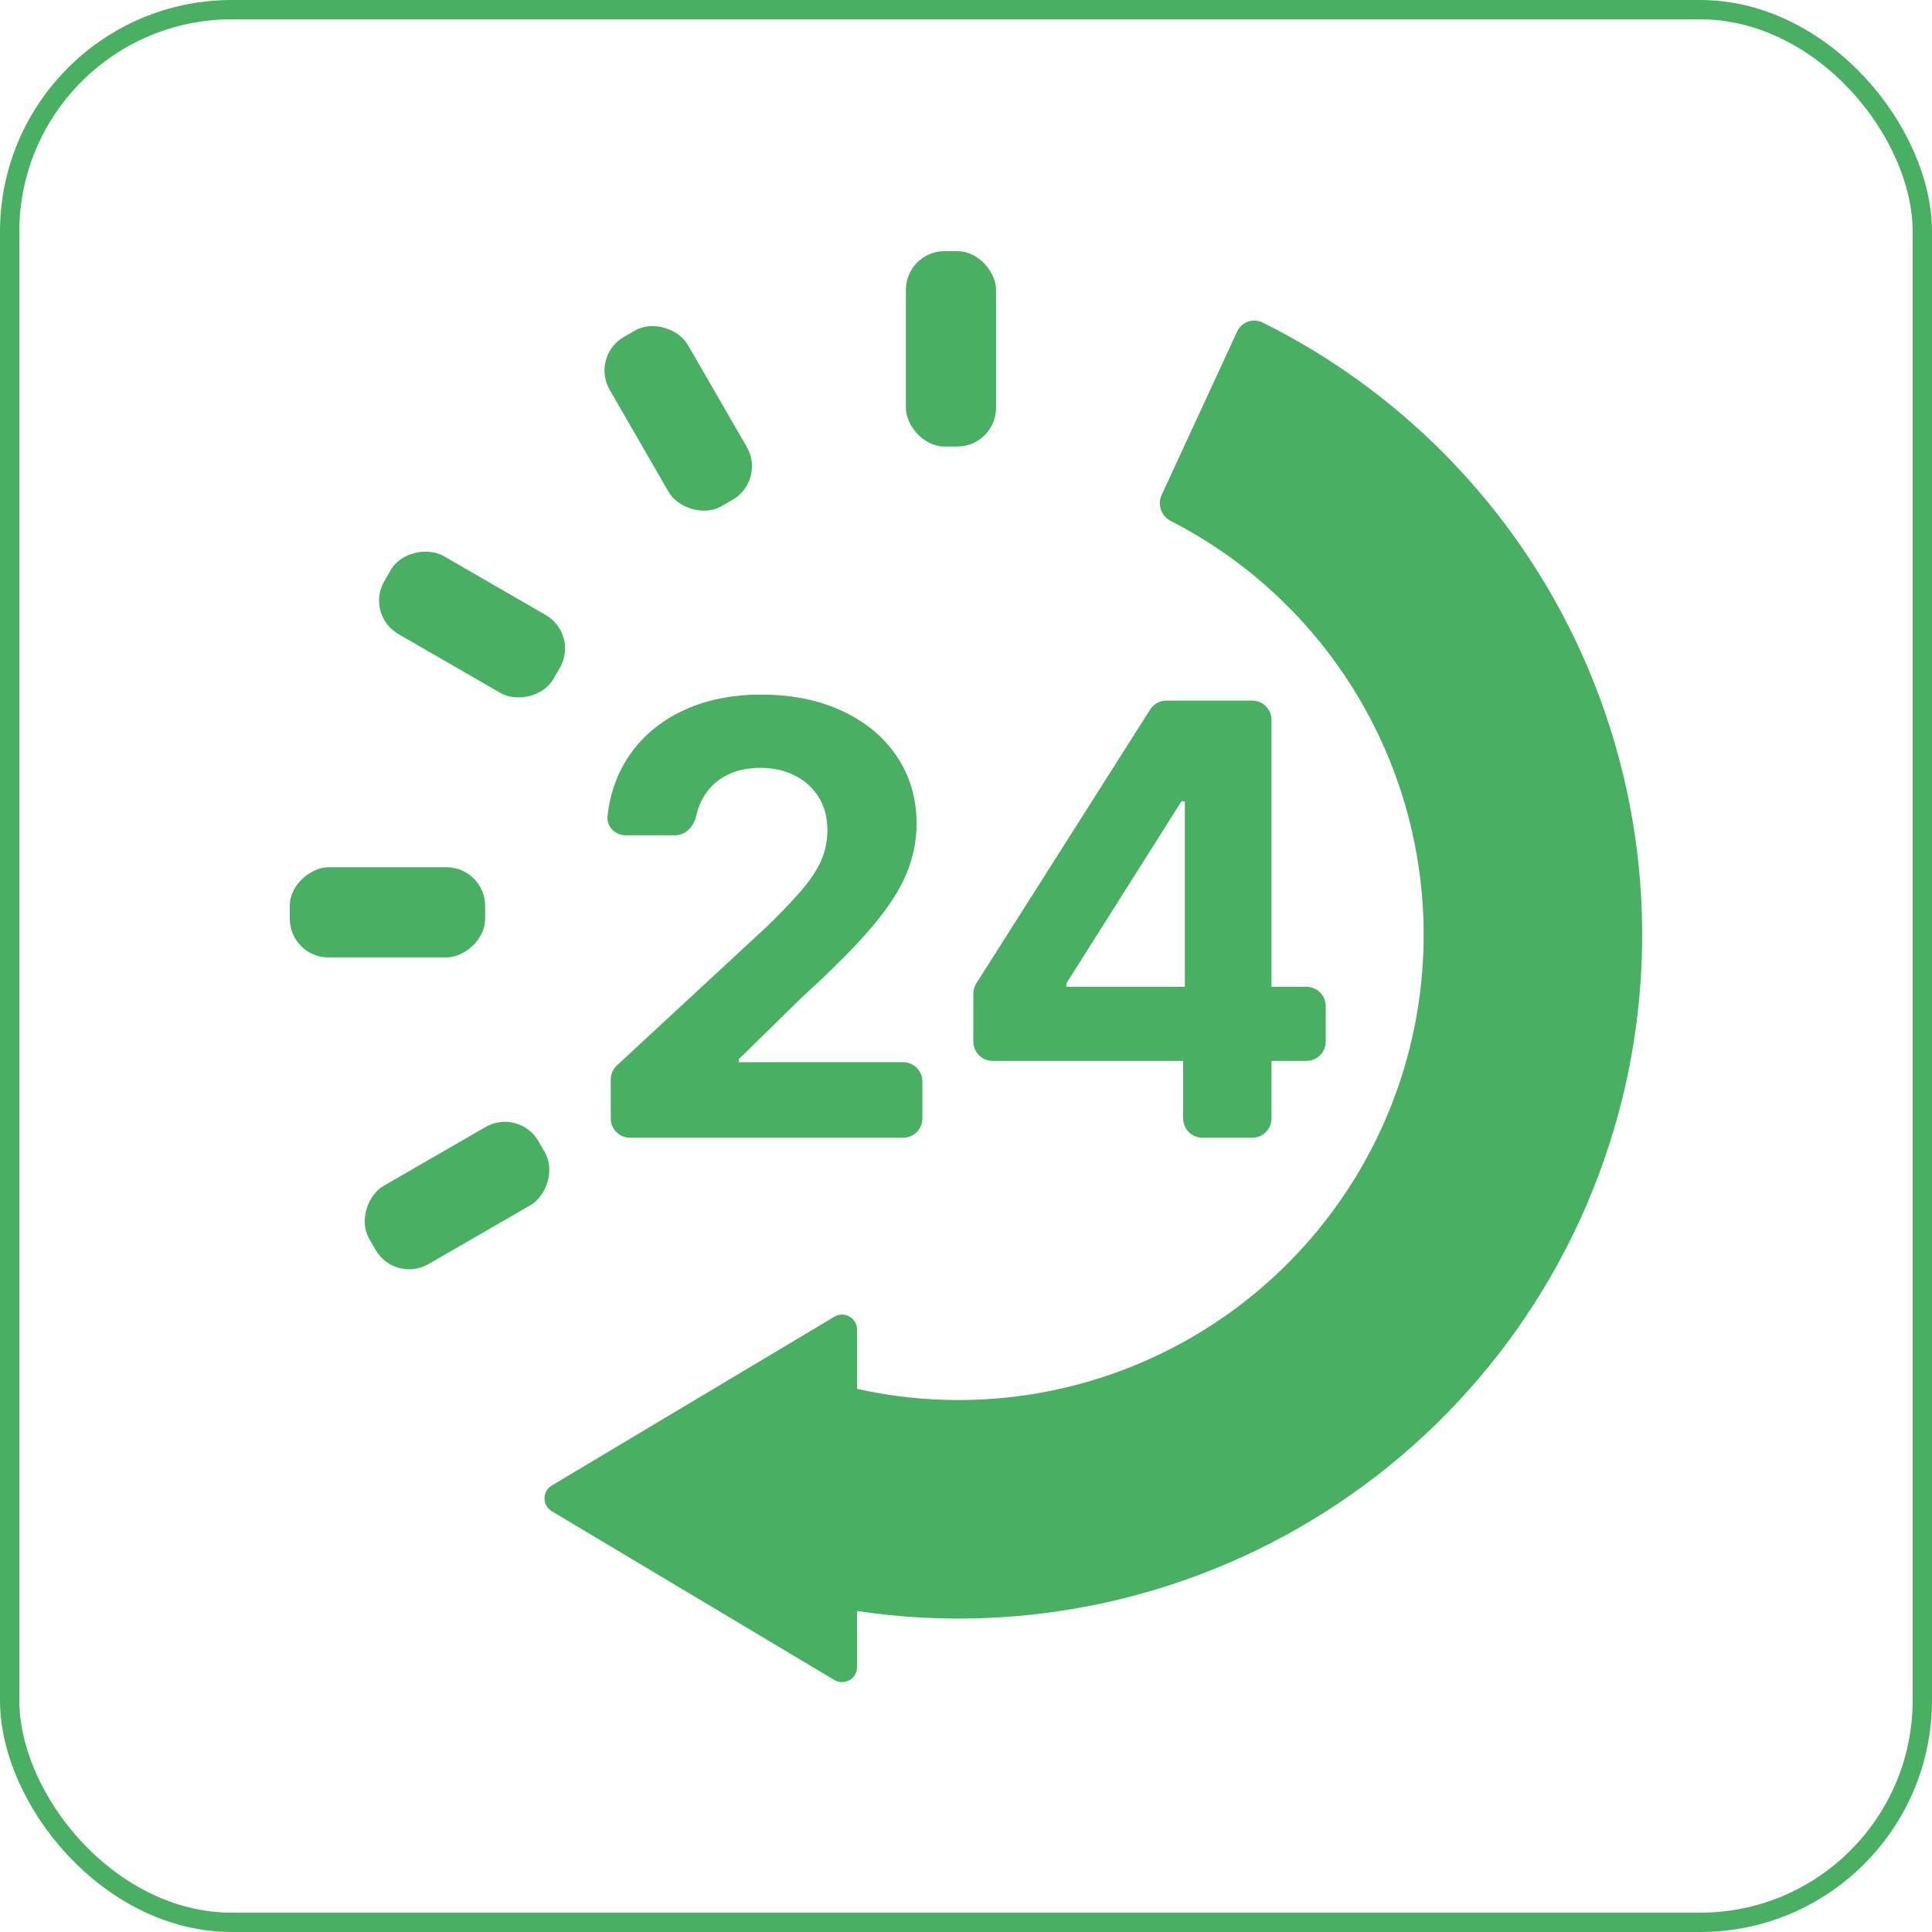 <svg width="100" height="100" viewBox="0 0 100 100" fill="none" xmlns="http://www.w3.org/2000/svg">
<rect x="0.5" y="0.5" width="99" height="99" rx="11.5" stroke="#49AF62"/>
<path d="M64.03 17.169C64.261 16.667 64.856 16.447 65.351 16.693C72.916 20.45 78.9 26.796 82.201 34.594C85.632 42.701 85.919 51.795 83.005 60.102C80.092 68.408 74.187 75.331 66.444 79.518C58.702 83.705 49.676 84.856 41.13 82.746L43.841 71.765C49.655 73.2 55.796 72.417 61.064 69.568C66.332 66.719 70.349 62.009 72.332 56.358C74.314 50.706 74.119 44.519 71.784 39.004C69.58 33.796 65.618 29.54 60.605 26.968C60.114 26.716 59.894 26.123 60.126 25.622L64.03 17.169Z" fill="#49AF62"/>
<path d="M28.563 78.223C28.057 77.921 28.057 77.189 28.563 76.888L43.185 68.154C43.703 67.845 44.361 68.218 44.361 68.822L44.361 86.288C44.361 86.892 43.703 87.266 43.185 86.956L28.563 78.223Z" fill="#49AF62"/>
<rect x="46.889" y="13" width="4.667" height="10.111" rx="2" fill="#49AF62"/>
<rect x="30.556" y="18.444" width="4.667" height="10.111" rx="2" transform="rotate(-30 30.556 18.444)" fill="#49AF62"/>
<rect x="18.889" y="31.819" width="4.667" height="10.111" rx="2" transform="rotate(-60 18.889 31.819)" fill="#49AF62"/>
<rect x="15" y="49.556" width="4.667" height="10.111" rx="2" transform="rotate(-90 15 49.556)" fill="#49AF62"/>
<rect x="20.444" y="66.43" width="4.667" height="10.111" rx="2" transform="rotate(-120 20.444 66.43)" fill="#49AF62"/>
<path d="M51.379 54.912C50.827 54.912 50.379 54.464 50.379 53.912V51.435C50.379 51.245 50.433 51.059 50.535 50.899L59.531 36.727C59.714 36.438 60.033 36.263 60.375 36.263H63.074V41.477H61.151L55.196 50.901V51.078H67.62C68.172 51.078 68.62 51.526 68.62 52.078V53.912C68.62 54.464 68.172 54.912 67.62 54.912H51.379ZM62.24 58.889C61.687 58.889 61.24 58.441 61.24 57.889V53.763L61.328 52.094V36.263H64.813C65.366 36.263 65.813 36.71 65.813 37.263V57.889C65.813 58.441 65.366 58.889 64.813 58.889H62.24Z" fill="#49AF62"/>
<path d="M32.612 58.889C32.059 58.889 31.612 58.441 31.612 57.889V55.879C31.612 55.6 31.728 55.334 31.932 55.145L39.666 47.984C40.35 47.322 40.925 46.725 41.389 46.195C41.86 45.664 42.218 45.145 42.461 44.637C42.704 44.121 42.825 43.565 42.825 42.969C42.825 42.306 42.674 41.735 42.372 41.256C42.07 40.77 41.658 40.398 41.135 40.14C40.612 39.875 40.019 39.743 39.356 39.743C38.664 39.743 38.06 39.883 37.544 40.162C37.029 40.442 36.631 40.844 36.351 41.367C36.209 41.632 36.103 41.924 36.033 42.241C35.914 42.78 35.484 43.234 34.931 43.234H32.391C31.838 43.234 31.383 42.785 31.445 42.236C31.564 41.168 31.881 40.215 32.396 39.378C33.066 38.288 34.005 37.445 35.213 36.848C36.421 36.251 37.813 35.953 39.389 35.953C41.01 35.953 42.42 36.24 43.621 36.815C44.829 37.382 45.768 38.17 46.438 39.179C47.108 40.188 47.443 41.344 47.443 42.648C47.443 43.503 47.274 44.346 46.935 45.178C46.604 46.011 46.011 46.935 45.156 47.951C44.302 48.96 43.098 50.172 41.544 51.586L38.24 54.823V54.978H46.742C47.294 54.978 47.742 55.425 47.742 55.978V57.889C47.742 58.441 47.294 58.889 46.742 58.889H32.612Z" fill="#49AF62"/>
</svg>
